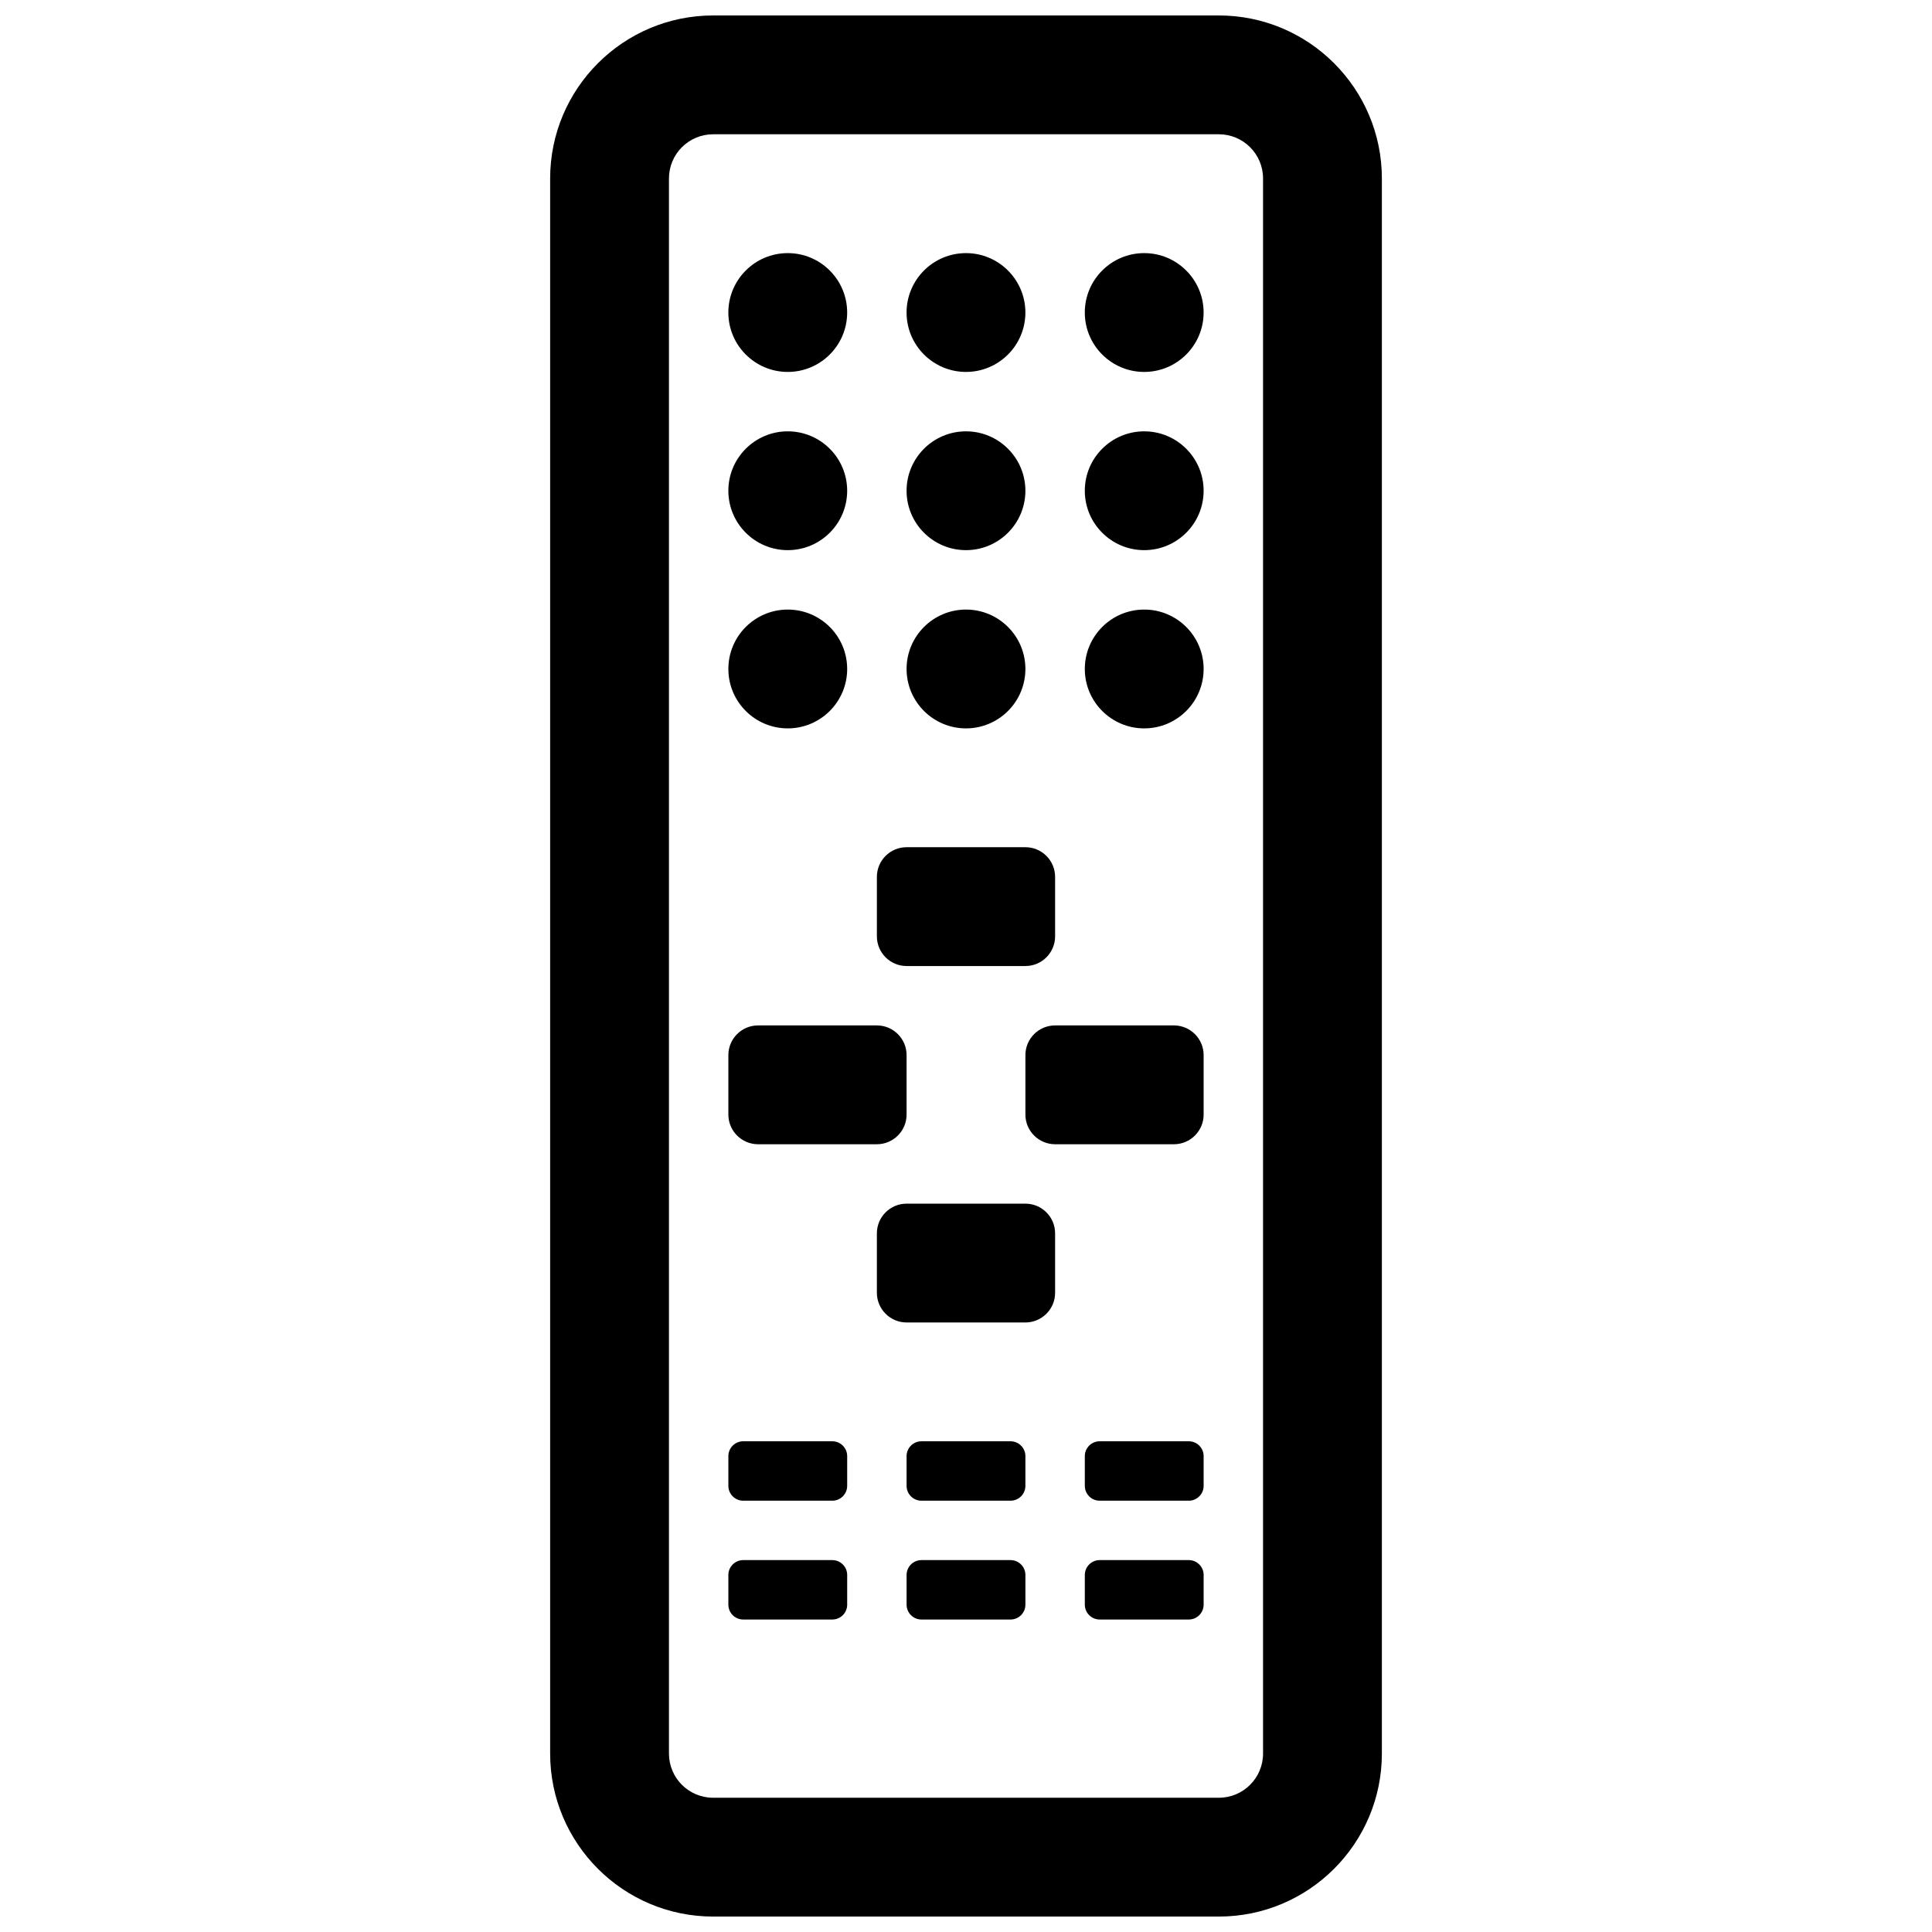<?xml version="1.0" encoding="UTF-8"?>
<!-- The Best Svg Icon site in the world: iconSvg.co, Visit us! https://iconsvg.co -->
<svg width="800px" height="800px" version="1.1" viewBox="144 144 512 512" xmlns="http://www.w3.org/2000/svg">
 <defs>
  <clipPath id="a">
   <path d="m289 148.09h222v503.81h-222z"/>
  </clipPath>
 </defs>
 <g clip-path="url(#a)">
  <path d="m510.21 191.3c0-23.84-19.367-43.203-43.203-43.203h-134.01c-23.836 0-43.203 19.363-43.203 43.203v417.41c0 23.836 19.367 43.199 43.203 43.199h134.01c23.836 0 43.203-19.363 43.203-43.199zm-31.488 0v417.41c0 6.469-5.242 11.711-11.715 11.711h-134.01c-6.473 0-11.715-5.242-11.715-11.711v-417.41c0-6.473 5.242-11.715 11.715-11.715h134.01c6.473 0 11.715 5.242 11.715 11.715zm-110.21 370.08c0-2.172-1.766-3.938-3.938-3.938h-23.617c-2.172 0-3.934 1.766-3.934 3.938v7.871c0 2.172 1.762 3.938 3.934 3.938h23.617c2.172 0 3.938-1.766 3.938-3.938zm94.465 0c0-2.172-1.766-3.938-3.938-3.938h-23.617c-2.172 0-3.934 1.766-3.934 3.938v7.871c0 2.172 1.762 3.938 3.934 3.938h23.617c2.172 0 3.938-1.766 3.938-3.938zm-47.234 0c0-2.172-1.762-3.938-3.938-3.938h-23.613c-2.172 0-3.938 1.766-3.938 3.938v7.871c0 2.172 1.766 3.938 3.938 3.938h23.613c2.176 0 3.938-1.766 3.938-3.938zm47.234-31.488c0-2.172-1.766-3.938-3.938-3.938h-23.617c-2.172 0-3.934 1.766-3.934 3.938v7.871c0 2.172 1.762 3.938 3.934 3.938h23.617c2.172 0 3.938-1.766 3.938-3.938zm-94.465 0c0-2.172-1.766-3.938-3.938-3.938h-23.617c-2.172 0-3.934 1.766-3.934 3.938v7.871c0 2.172 1.762 3.938 3.934 3.938h23.617c2.172 0 3.938-1.766 3.938-3.938zm47.23 0c0-2.172-1.762-3.938-3.938-3.938h-23.613c-2.172 0-3.938 1.766-3.938 3.938v7.871c0 2.172 1.766 3.938 3.938 3.938h23.613c2.176 0 3.938-1.766 3.938-3.938zm7.871-59.039c0-4.348-3.523-7.871-7.871-7.871h-31.488c-4.344 0-7.871 3.523-7.871 7.871v15.742c0 4.348 3.527 7.871 7.871 7.871h31.488c4.348 0 7.871-3.523 7.871-7.871zm-39.359-47.234c0-4.344-3.527-7.871-7.871-7.871h-31.488c-4.344 0-7.871 3.527-7.871 7.871v15.746c0 4.344 3.527 7.871 7.871 7.871h31.488c4.344 0 7.871-3.527 7.871-7.871zm78.723 0c0-4.344-3.527-7.871-7.875-7.871h-31.488c-4.344 0-7.871 3.527-7.871 7.871v15.746c0 4.344 3.527 7.871 7.871 7.871h31.488c4.348 0 7.875-3.527 7.875-7.871zm-39.363-47.23c0-4.348-3.523-7.871-7.871-7.871h-31.488c-4.344 0-7.871 3.523-7.871 7.871v15.742c0 4.348 3.527 7.875 7.871 7.875h31.488c4.348 0 7.871-3.527 7.871-7.875zm-70.848-70.848c8.691 0 15.746 7.051 15.746 15.742s-7.055 15.746-15.746 15.746-15.742-7.055-15.742-15.746 7.051-15.742 15.742-15.742zm47.234 0c8.688 0 15.742 7.051 15.742 15.742s-7.055 15.746-15.742 15.746c-8.691 0-15.746-7.055-15.746-15.746s7.055-15.742 15.746-15.742zm47.23 0c8.691 0 15.746 7.051 15.746 15.742s-7.055 15.746-15.746 15.746c-8.691 0-15.742-7.055-15.742-15.746s7.051-15.742 15.742-15.742zm-94.465-47.234c8.691 0 15.746 7.055 15.746 15.746s-7.055 15.742-15.746 15.742-15.742-7.051-15.742-15.742 7.051-15.746 15.742-15.746zm47.234 0c8.688 0 15.742 7.055 15.742 15.746s-7.055 15.742-15.742 15.742c-8.691 0-15.746-7.051-15.746-15.742s7.055-15.746 15.746-15.746zm47.23 0c8.691 0 15.746 7.055 15.746 15.746s-7.055 15.742-15.746 15.742c-8.691 0-15.742-7.051-15.742-15.742s7.051-15.746 15.742-15.746zm-94.465-47.23c8.691 0 15.746 7.055 15.746 15.742 0 8.691-7.055 15.746-15.746 15.746s-15.742-7.055-15.742-15.746c0-8.688 7.051-15.742 15.742-15.742zm47.234 0c8.688 0 15.742 7.055 15.742 15.742 0 8.691-7.055 15.746-15.742 15.746-8.691 0-15.746-7.055-15.746-15.746 0-8.688 7.055-15.742 15.746-15.742zm47.23 0c8.691 0 15.746 7.055 15.746 15.742 0 8.691-7.055 15.746-15.746 15.746-8.691 0-15.742-7.055-15.742-15.746 0-8.688 7.051-15.742 15.742-15.742z" fill-rule="evenodd"/>
 </g>
</svg>